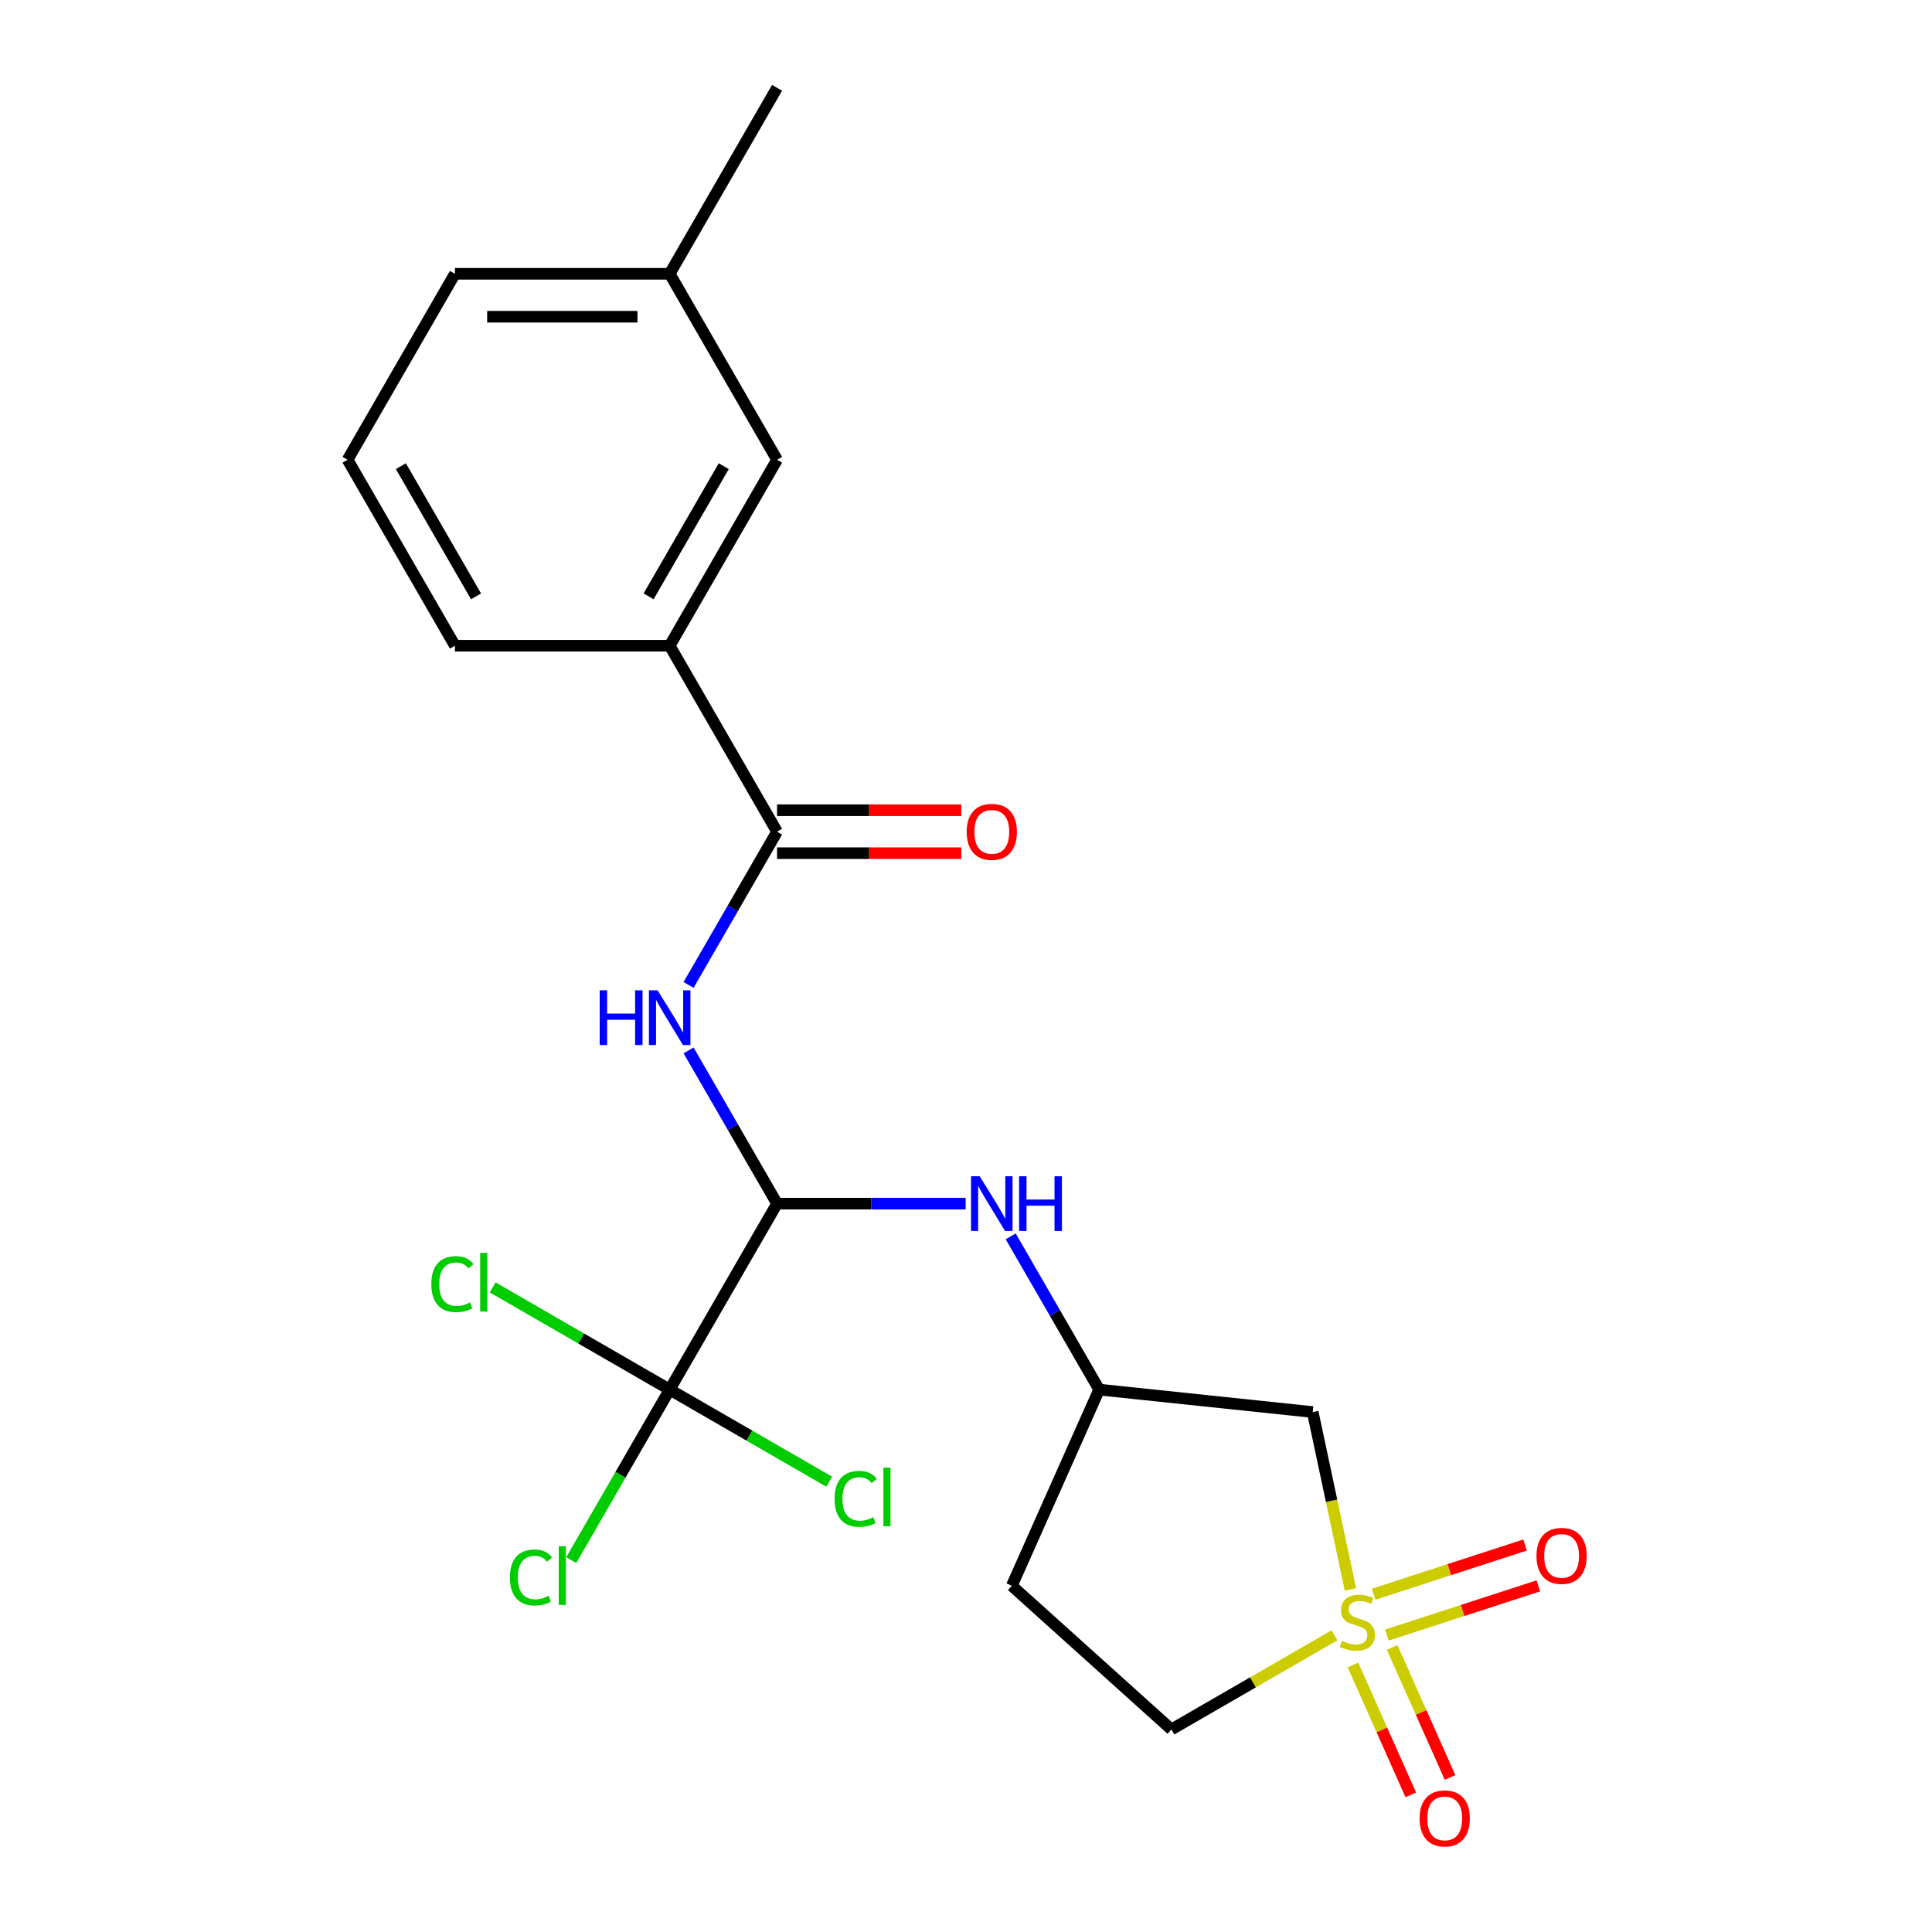 <?xml version='1.0' encoding='iso-8859-1'?>
<svg version='1.1' baseProfile='full'
              xmlns='http://www.w3.org/2000/svg'
                      xmlns:rdkit='http://www.rdkit.org/xml'
                      xmlns:xlink='http://www.w3.org/1999/xlink'
                  xml:space='preserve'
width='1000px' height='1000px' viewBox='0 0 1000 1000'>
<!-- END OF HEADER -->
<rect style='opacity:1.0;fill:#FFFFFF;stroke:none' width='1000' height='1000' x='0' y='0'> </rect>
<path class='bond-4' d='M 698.979,822.693 L 689.221,776.782' style='fill:none;fill-rule:evenodd;stroke:#CCCC00;stroke-width:6px;stroke-linecap:butt;stroke-linejoin:miter;stroke-opacity:1' />
<path class='bond-4' d='M 689.221,776.782 L 679.462,730.872' style='fill:none;fill-rule:evenodd;stroke:#000000;stroke-width:6px;stroke-linecap:butt;stroke-linejoin:miter;stroke-opacity:1' />
<path class='bond-7' d='M 717.865,846.309 L 757.056,833.575' style='fill:none;fill-rule:evenodd;stroke:#CCCC00;stroke-width:6px;stroke-linecap:butt;stroke-linejoin:miter;stroke-opacity:1' />
<path class='bond-7' d='M 757.056,833.575 L 796.247,820.841' style='fill:none;fill-rule:evenodd;stroke:#FF0000;stroke-width:6px;stroke-linecap:butt;stroke-linejoin:miter;stroke-opacity:1' />
<path class='bond-7' d='M 710.995,825.167 L 750.187,812.433' style='fill:none;fill-rule:evenodd;stroke:#CCCC00;stroke-width:6px;stroke-linecap:butt;stroke-linejoin:miter;stroke-opacity:1' />
<path class='bond-7' d='M 750.187,812.433 L 789.378,799.699' style='fill:none;fill-rule:evenodd;stroke:#FF0000;stroke-width:6px;stroke-linecap:butt;stroke-linejoin:miter;stroke-opacity:1' />
<path class='bond-8' d='M 700.28,861.771 L 715.254,895.403' style='fill:none;fill-rule:evenodd;stroke:#CCCC00;stroke-width:6px;stroke-linecap:butt;stroke-linejoin:miter;stroke-opacity:1' />
<path class='bond-8' d='M 715.254,895.403 L 730.228,929.035' style='fill:none;fill-rule:evenodd;stroke:#FF0000;stroke-width:6px;stroke-linecap:butt;stroke-linejoin:miter;stroke-opacity:1' />
<path class='bond-8' d='M 720.587,852.729 L 735.561,886.362' style='fill:none;fill-rule:evenodd;stroke:#CCCC00;stroke-width:6px;stroke-linecap:butt;stroke-linejoin:miter;stroke-opacity:1' />
<path class='bond-8' d='M 735.561,886.362 L 750.536,919.994' style='fill:none;fill-rule:evenodd;stroke:#FF0000;stroke-width:6px;stroke-linecap:butt;stroke-linejoin:miter;stroke-opacity:1' />
<path class='bond-10' d='M 690.713,846.438 L 648.513,870.802' style='fill:none;fill-rule:evenodd;stroke:#CCCC00;stroke-width:6px;stroke-linecap:butt;stroke-linejoin:miter;stroke-opacity:1' />
<path class='bond-10' d='M 648.513,870.802 L 606.314,895.165' style='fill:none;fill-rule:evenodd;stroke:#000000;stroke-width:6px;stroke-linecap:butt;stroke-linejoin:miter;stroke-opacity:1' />
<path class='bond-0' d='M 402.201,622.997 L 451.016,622.997' style='fill:none;fill-rule:evenodd;stroke:#000000;stroke-width:6px;stroke-linecap:butt;stroke-linejoin:miter;stroke-opacity:1' />
<path class='bond-0' d='M 451.016,622.997 L 499.83,622.997' style='fill:none;fill-rule:evenodd;stroke:#0000FF;stroke-width:6px;stroke-linecap:butt;stroke-linejoin:miter;stroke-opacity:1' />
<path class='bond-1' d='M 402.201,622.997 L 379.304,583.338' style='fill:none;fill-rule:evenodd;stroke:#000000;stroke-width:6px;stroke-linecap:butt;stroke-linejoin:miter;stroke-opacity:1' />
<path class='bond-1' d='M 379.304,583.338 L 356.407,543.679' style='fill:none;fill-rule:evenodd;stroke:#0000FF;stroke-width:6px;stroke-linecap:butt;stroke-linejoin:miter;stroke-opacity:1' />
<path class='bond-2' d='M 402.201,622.997 L 346.627,719.254' style='fill:none;fill-rule:evenodd;stroke:#000000;stroke-width:6px;stroke-linecap:butt;stroke-linejoin:miter;stroke-opacity:1' />
<path class='bond-3' d='M 356.407,509.801 L 379.304,470.142' style='fill:none;fill-rule:evenodd;stroke:#0000FF;stroke-width:6px;stroke-linecap:butt;stroke-linejoin:miter;stroke-opacity:1' />
<path class='bond-3' d='M 379.304,470.142 L 402.201,430.483' style='fill:none;fill-rule:evenodd;stroke:#000000;stroke-width:6px;stroke-linecap:butt;stroke-linejoin:miter;stroke-opacity:1' />
<path class='bond-14' d='M 346.627,719.254 L 321.149,763.383' style='fill:none;fill-rule:evenodd;stroke:#000000;stroke-width:6px;stroke-linecap:butt;stroke-linejoin:miter;stroke-opacity:1' />
<path class='bond-14' d='M 321.149,763.383 L 295.672,807.511' style='fill:none;fill-rule:evenodd;stroke:#00CC00;stroke-width:6px;stroke-linecap:butt;stroke-linejoin:miter;stroke-opacity:1' />
<path class='bond-15' d='M 346.627,719.254 L 387.906,743.087' style='fill:none;fill-rule:evenodd;stroke:#000000;stroke-width:6px;stroke-linecap:butt;stroke-linejoin:miter;stroke-opacity:1' />
<path class='bond-15' d='M 387.906,743.087 L 429.185,766.919' style='fill:none;fill-rule:evenodd;stroke:#00CC00;stroke-width:6px;stroke-linecap:butt;stroke-linejoin:miter;stroke-opacity:1' />
<path class='bond-16' d='M 346.627,719.254 L 300.808,692.8' style='fill:none;fill-rule:evenodd;stroke:#000000;stroke-width:6px;stroke-linecap:butt;stroke-linejoin:miter;stroke-opacity:1' />
<path class='bond-16' d='M 300.808,692.8 L 254.989,666.347' style='fill:none;fill-rule:evenodd;stroke:#00CC00;stroke-width:6px;stroke-linecap:butt;stroke-linejoin:miter;stroke-opacity:1' />
<path class='bond-6' d='M 402.201,430.483 L 346.627,334.226' style='fill:none;fill-rule:evenodd;stroke:#000000;stroke-width:6px;stroke-linecap:butt;stroke-linejoin:miter;stroke-opacity:1' />
<path class='bond-11' d='M 402.201,441.598 L 449.886,441.598' style='fill:none;fill-rule:evenodd;stroke:#000000;stroke-width:6px;stroke-linecap:butt;stroke-linejoin:miter;stroke-opacity:1' />
<path class='bond-11' d='M 449.886,441.598 L 497.57,441.598' style='fill:none;fill-rule:evenodd;stroke:#FF0000;stroke-width:6px;stroke-linecap:butt;stroke-linejoin:miter;stroke-opacity:1' />
<path class='bond-11' d='M 402.201,419.368 L 449.886,419.368' style='fill:none;fill-rule:evenodd;stroke:#000000;stroke-width:6px;stroke-linecap:butt;stroke-linejoin:miter;stroke-opacity:1' />
<path class='bond-11' d='M 449.886,419.368 L 497.57,419.368' style='fill:none;fill-rule:evenodd;stroke:#FF0000;stroke-width:6px;stroke-linecap:butt;stroke-linejoin:miter;stroke-opacity:1' />
<path class='bond-9' d='M 679.462,730.872 L 568.923,719.254' style='fill:none;fill-rule:evenodd;stroke:#000000;stroke-width:6px;stroke-linecap:butt;stroke-linejoin:miter;stroke-opacity:1' />
<path class='bond-5' d='M 523.129,639.936 L 546.026,679.595' style='fill:none;fill-rule:evenodd;stroke:#0000FF;stroke-width:6px;stroke-linecap:butt;stroke-linejoin:miter;stroke-opacity:1' />
<path class='bond-5' d='M 546.026,679.595 L 568.923,719.254' style='fill:none;fill-rule:evenodd;stroke:#000000;stroke-width:6px;stroke-linecap:butt;stroke-linejoin:miter;stroke-opacity:1' />
<path class='bond-12' d='M 346.627,334.226 L 402.201,237.969' style='fill:none;fill-rule:evenodd;stroke:#000000;stroke-width:6px;stroke-linecap:butt;stroke-linejoin:miter;stroke-opacity:1' />
<path class='bond-12' d='M 335.712,308.672 L 374.614,241.292' style='fill:none;fill-rule:evenodd;stroke:#000000;stroke-width:6px;stroke-linecap:butt;stroke-linejoin:miter;stroke-opacity:1' />
<path class='bond-18' d='M 346.627,334.226 L 235.479,334.226' style='fill:none;fill-rule:evenodd;stroke:#000000;stroke-width:6px;stroke-linecap:butt;stroke-linejoin:miter;stroke-opacity:1' />
<path class='bond-22' d='M 568.923,719.254 L 523.715,820.793' style='fill:none;fill-rule:evenodd;stroke:#000000;stroke-width:6px;stroke-linecap:butt;stroke-linejoin:miter;stroke-opacity:1' />
<path class='bond-13' d='M 606.314,895.165 L 523.715,820.793' style='fill:none;fill-rule:evenodd;stroke:#000000;stroke-width:6px;stroke-linecap:butt;stroke-linejoin:miter;stroke-opacity:1' />
<path class='bond-17' d='M 402.201,237.969 L 346.627,141.712' style='fill:none;fill-rule:evenodd;stroke:#000000;stroke-width:6px;stroke-linecap:butt;stroke-linejoin:miter;stroke-opacity:1' />
<path class='bond-21' d='M 346.627,141.712 L 402.201,45.455' style='fill:none;fill-rule:evenodd;stroke:#000000;stroke-width:6px;stroke-linecap:butt;stroke-linejoin:miter;stroke-opacity:1' />
<path class='bond-23' d='M 346.627,141.712 L 235.479,141.712' style='fill:none;fill-rule:evenodd;stroke:#000000;stroke-width:6px;stroke-linecap:butt;stroke-linejoin:miter;stroke-opacity:1' />
<path class='bond-23' d='M 329.955,163.941 L 252.151,163.941' style='fill:none;fill-rule:evenodd;stroke:#000000;stroke-width:6px;stroke-linecap:butt;stroke-linejoin:miter;stroke-opacity:1' />
<path class='bond-19' d='M 235.479,334.226 L 179.905,237.969' style='fill:none;fill-rule:evenodd;stroke:#000000;stroke-width:6px;stroke-linecap:butt;stroke-linejoin:miter;stroke-opacity:1' />
<path class='bond-19' d='M 246.394,308.672 L 207.492,241.292' style='fill:none;fill-rule:evenodd;stroke:#000000;stroke-width:6px;stroke-linecap:butt;stroke-linejoin:miter;stroke-opacity:1' />
<path class='bond-20' d='M 179.905,237.969 L 235.479,141.712' style='fill:none;fill-rule:evenodd;stroke:#000000;stroke-width:6px;stroke-linecap:butt;stroke-linejoin:miter;stroke-opacity:1' />
<path  class='atom-0' d='M 694.571 849.311
Q 694.891 849.431, 696.211 849.991
Q 697.531 850.551, 698.971 850.911
Q 700.451 851.231, 701.891 851.231
Q 704.571 851.231, 706.131 849.951
Q 707.691 848.631, 707.691 846.351
Q 707.691 844.791, 706.891 843.831
Q 706.131 842.871, 704.931 842.351
Q 703.731 841.831, 701.731 841.231
Q 699.211 840.471, 697.691 839.751
Q 696.211 839.031, 695.131 837.511
Q 694.091 835.991, 694.091 833.431
Q 694.091 829.871, 696.491 827.671
Q 698.931 825.471, 703.731 825.471
Q 707.011 825.471, 710.731 827.031
L 709.811 830.111
Q 706.411 828.711, 703.851 828.711
Q 701.091 828.711, 699.571 829.871
Q 698.051 830.991, 698.091 832.951
Q 698.091 834.471, 698.851 835.391
Q 699.651 836.311, 700.771 836.831
Q 701.931 837.351, 703.851 837.951
Q 706.411 838.751, 707.931 839.551
Q 709.451 840.351, 710.531 841.991
Q 711.651 843.591, 711.651 846.351
Q 711.651 850.271, 709.011 852.391
Q 706.411 854.471, 702.051 854.471
Q 699.531 854.471, 697.611 853.911
Q 695.731 853.391, 693.491 852.471
L 694.571 849.311
' fill='#CCCC00'/>
<path  class='atom-2' d='M 310.407 512.58
L 314.247 512.58
L 314.247 524.62
L 328.727 524.62
L 328.727 512.58
L 332.567 512.58
L 332.567 540.9
L 328.727 540.9
L 328.727 527.82
L 314.247 527.82
L 314.247 540.9
L 310.407 540.9
L 310.407 512.58
' fill='#0000FF'/>
<path  class='atom-2' d='M 340.367 512.58
L 349.647 527.58
Q 350.567 529.06, 352.047 531.74
Q 353.527 534.42, 353.607 534.58
L 353.607 512.58
L 357.367 512.58
L 357.367 540.9
L 353.487 540.9
L 343.527 524.5
Q 342.367 522.58, 341.127 520.38
Q 339.927 518.18, 339.567 517.5
L 339.567 540.9
L 335.887 540.9
L 335.887 512.58
L 340.367 512.58
' fill='#0000FF'/>
<path  class='atom-6' d='M 507.089 608.837
L 516.369 623.837
Q 517.289 625.317, 518.769 627.997
Q 520.249 630.677, 520.329 630.837
L 520.329 608.837
L 524.089 608.837
L 524.089 637.157
L 520.209 637.157
L 510.249 620.757
Q 509.089 618.837, 507.849 616.637
Q 506.649 614.437, 506.289 613.757
L 506.289 637.157
L 502.609 637.157
L 502.609 608.837
L 507.089 608.837
' fill='#0000FF'/>
<path  class='atom-6' d='M 527.489 608.837
L 531.329 608.837
L 531.329 620.877
L 545.809 620.877
L 545.809 608.837
L 549.649 608.837
L 549.649 637.157
L 545.809 637.157
L 545.809 624.077
L 531.329 624.077
L 531.329 637.157
L 527.489 637.157
L 527.489 608.837
' fill='#0000FF'/>
<path  class='atom-8' d='M 795.279 805.325
Q 795.279 798.525, 798.639 794.725
Q 801.999 790.925, 808.279 790.925
Q 814.559 790.925, 817.919 794.725
Q 821.279 798.525, 821.279 805.325
Q 821.279 812.205, 817.879 816.125
Q 814.479 820.005, 808.279 820.005
Q 802.039 820.005, 798.639 816.125
Q 795.279 812.245, 795.279 805.325
M 808.279 816.805
Q 812.599 816.805, 814.919 813.925
Q 817.279 811.005, 817.279 805.325
Q 817.279 799.765, 814.919 796.965
Q 812.599 794.125, 808.279 794.125
Q 803.959 794.125, 801.599 796.925
Q 799.279 799.725, 799.279 805.325
Q 799.279 811.045, 801.599 813.925
Q 803.959 816.805, 808.279 816.805
' fill='#FF0000'/>
<path  class='atom-9' d='M 734.779 941.21
Q 734.779 934.41, 738.139 930.61
Q 741.499 926.81, 747.779 926.81
Q 754.059 926.81, 757.419 930.61
Q 760.779 934.41, 760.779 941.21
Q 760.779 948.09, 757.379 952.01
Q 753.979 955.89, 747.779 955.89
Q 741.539 955.89, 738.139 952.01
Q 734.779 948.13, 734.779 941.21
M 747.779 952.69
Q 752.099 952.69, 754.419 949.81
Q 756.779 946.89, 756.779 941.21
Q 756.779 935.65, 754.419 932.85
Q 752.099 930.01, 747.779 930.01
Q 743.459 930.01, 741.099 932.81
Q 738.779 935.61, 738.779 941.21
Q 738.779 946.93, 741.099 949.81
Q 743.459 952.69, 747.779 952.69
' fill='#FF0000'/>
<path  class='atom-12' d='M 500.349 430.563
Q 500.349 423.763, 503.709 419.963
Q 507.069 416.163, 513.349 416.163
Q 519.629 416.163, 522.989 419.963
Q 526.349 423.763, 526.349 430.563
Q 526.349 437.443, 522.949 441.363
Q 519.549 445.243, 513.349 445.243
Q 507.109 445.243, 503.709 441.363
Q 500.349 437.483, 500.349 430.563
M 513.349 442.043
Q 517.669 442.043, 519.989 439.163
Q 522.349 436.243, 522.349 430.563
Q 522.349 425.003, 519.989 422.203
Q 517.669 419.363, 513.349 419.363
Q 509.029 419.363, 506.669 422.163
Q 504.349 424.963, 504.349 430.563
Q 504.349 436.283, 506.669 439.163
Q 509.029 442.043, 513.349 442.043
' fill='#FF0000'/>
<path  class='atom-15' d='M 263.933 816.491
Q 263.933 809.451, 267.213 805.771
Q 270.533 802.051, 276.813 802.051
Q 282.653 802.051, 285.773 806.171
L 283.133 808.331
Q 280.853 805.331, 276.813 805.331
Q 272.533 805.331, 270.253 808.211
Q 268.013 811.051, 268.013 816.491
Q 268.013 822.091, 270.333 824.971
Q 272.693 827.851, 277.253 827.851
Q 280.373 827.851, 284.013 825.971
L 285.133 828.971
Q 283.653 829.931, 281.413 830.491
Q 279.173 831.051, 276.693 831.051
Q 270.533 831.051, 267.213 827.291
Q 263.933 823.531, 263.933 816.491
' fill='#00CC00'/>
<path  class='atom-15' d='M 289.213 800.331
L 292.893 800.331
L 292.893 830.691
L 289.213 830.691
L 289.213 800.331
' fill='#00CC00'/>
<path  class='atom-16' d='M 431.964 775.808
Q 431.964 768.768, 435.244 765.088
Q 438.564 761.368, 444.844 761.368
Q 450.684 761.368, 453.804 765.488
L 451.164 767.648
Q 448.884 764.648, 444.844 764.648
Q 440.564 764.648, 438.284 767.528
Q 436.044 770.368, 436.044 775.808
Q 436.044 781.408, 438.364 784.288
Q 440.724 787.168, 445.284 787.168
Q 448.404 787.168, 452.044 785.288
L 453.164 788.288
Q 451.684 789.248, 449.444 789.808
Q 447.204 790.368, 444.724 790.368
Q 438.564 790.368, 435.244 786.608
Q 431.964 782.848, 431.964 775.808
' fill='#00CC00'/>
<path  class='atom-16' d='M 457.244 759.648
L 460.924 759.648
L 460.924 790.008
L 457.244 790.008
L 457.244 759.648
' fill='#00CC00'/>
<path  class='atom-17' d='M 223.25 664.66
Q 223.25 657.62, 226.53 653.94
Q 229.85 650.22, 236.13 650.22
Q 241.97 650.22, 245.09 654.34
L 242.45 656.5
Q 240.17 653.5, 236.13 653.5
Q 231.85 653.5, 229.57 656.38
Q 227.33 659.22, 227.33 664.66
Q 227.33 670.26, 229.65 673.14
Q 232.01 676.02, 236.57 676.02
Q 239.69 676.02, 243.33 674.14
L 244.45 677.14
Q 242.97 678.1, 240.73 678.66
Q 238.49 679.22, 236.01 679.22
Q 229.85 679.22, 226.53 675.46
Q 223.25 671.7, 223.25 664.66
' fill='#00CC00'/>
<path  class='atom-17' d='M 248.53 648.5
L 252.21 648.5
L 252.21 678.86
L 248.53 678.86
L 248.53 648.5
' fill='#00CC00'/>
</svg>
